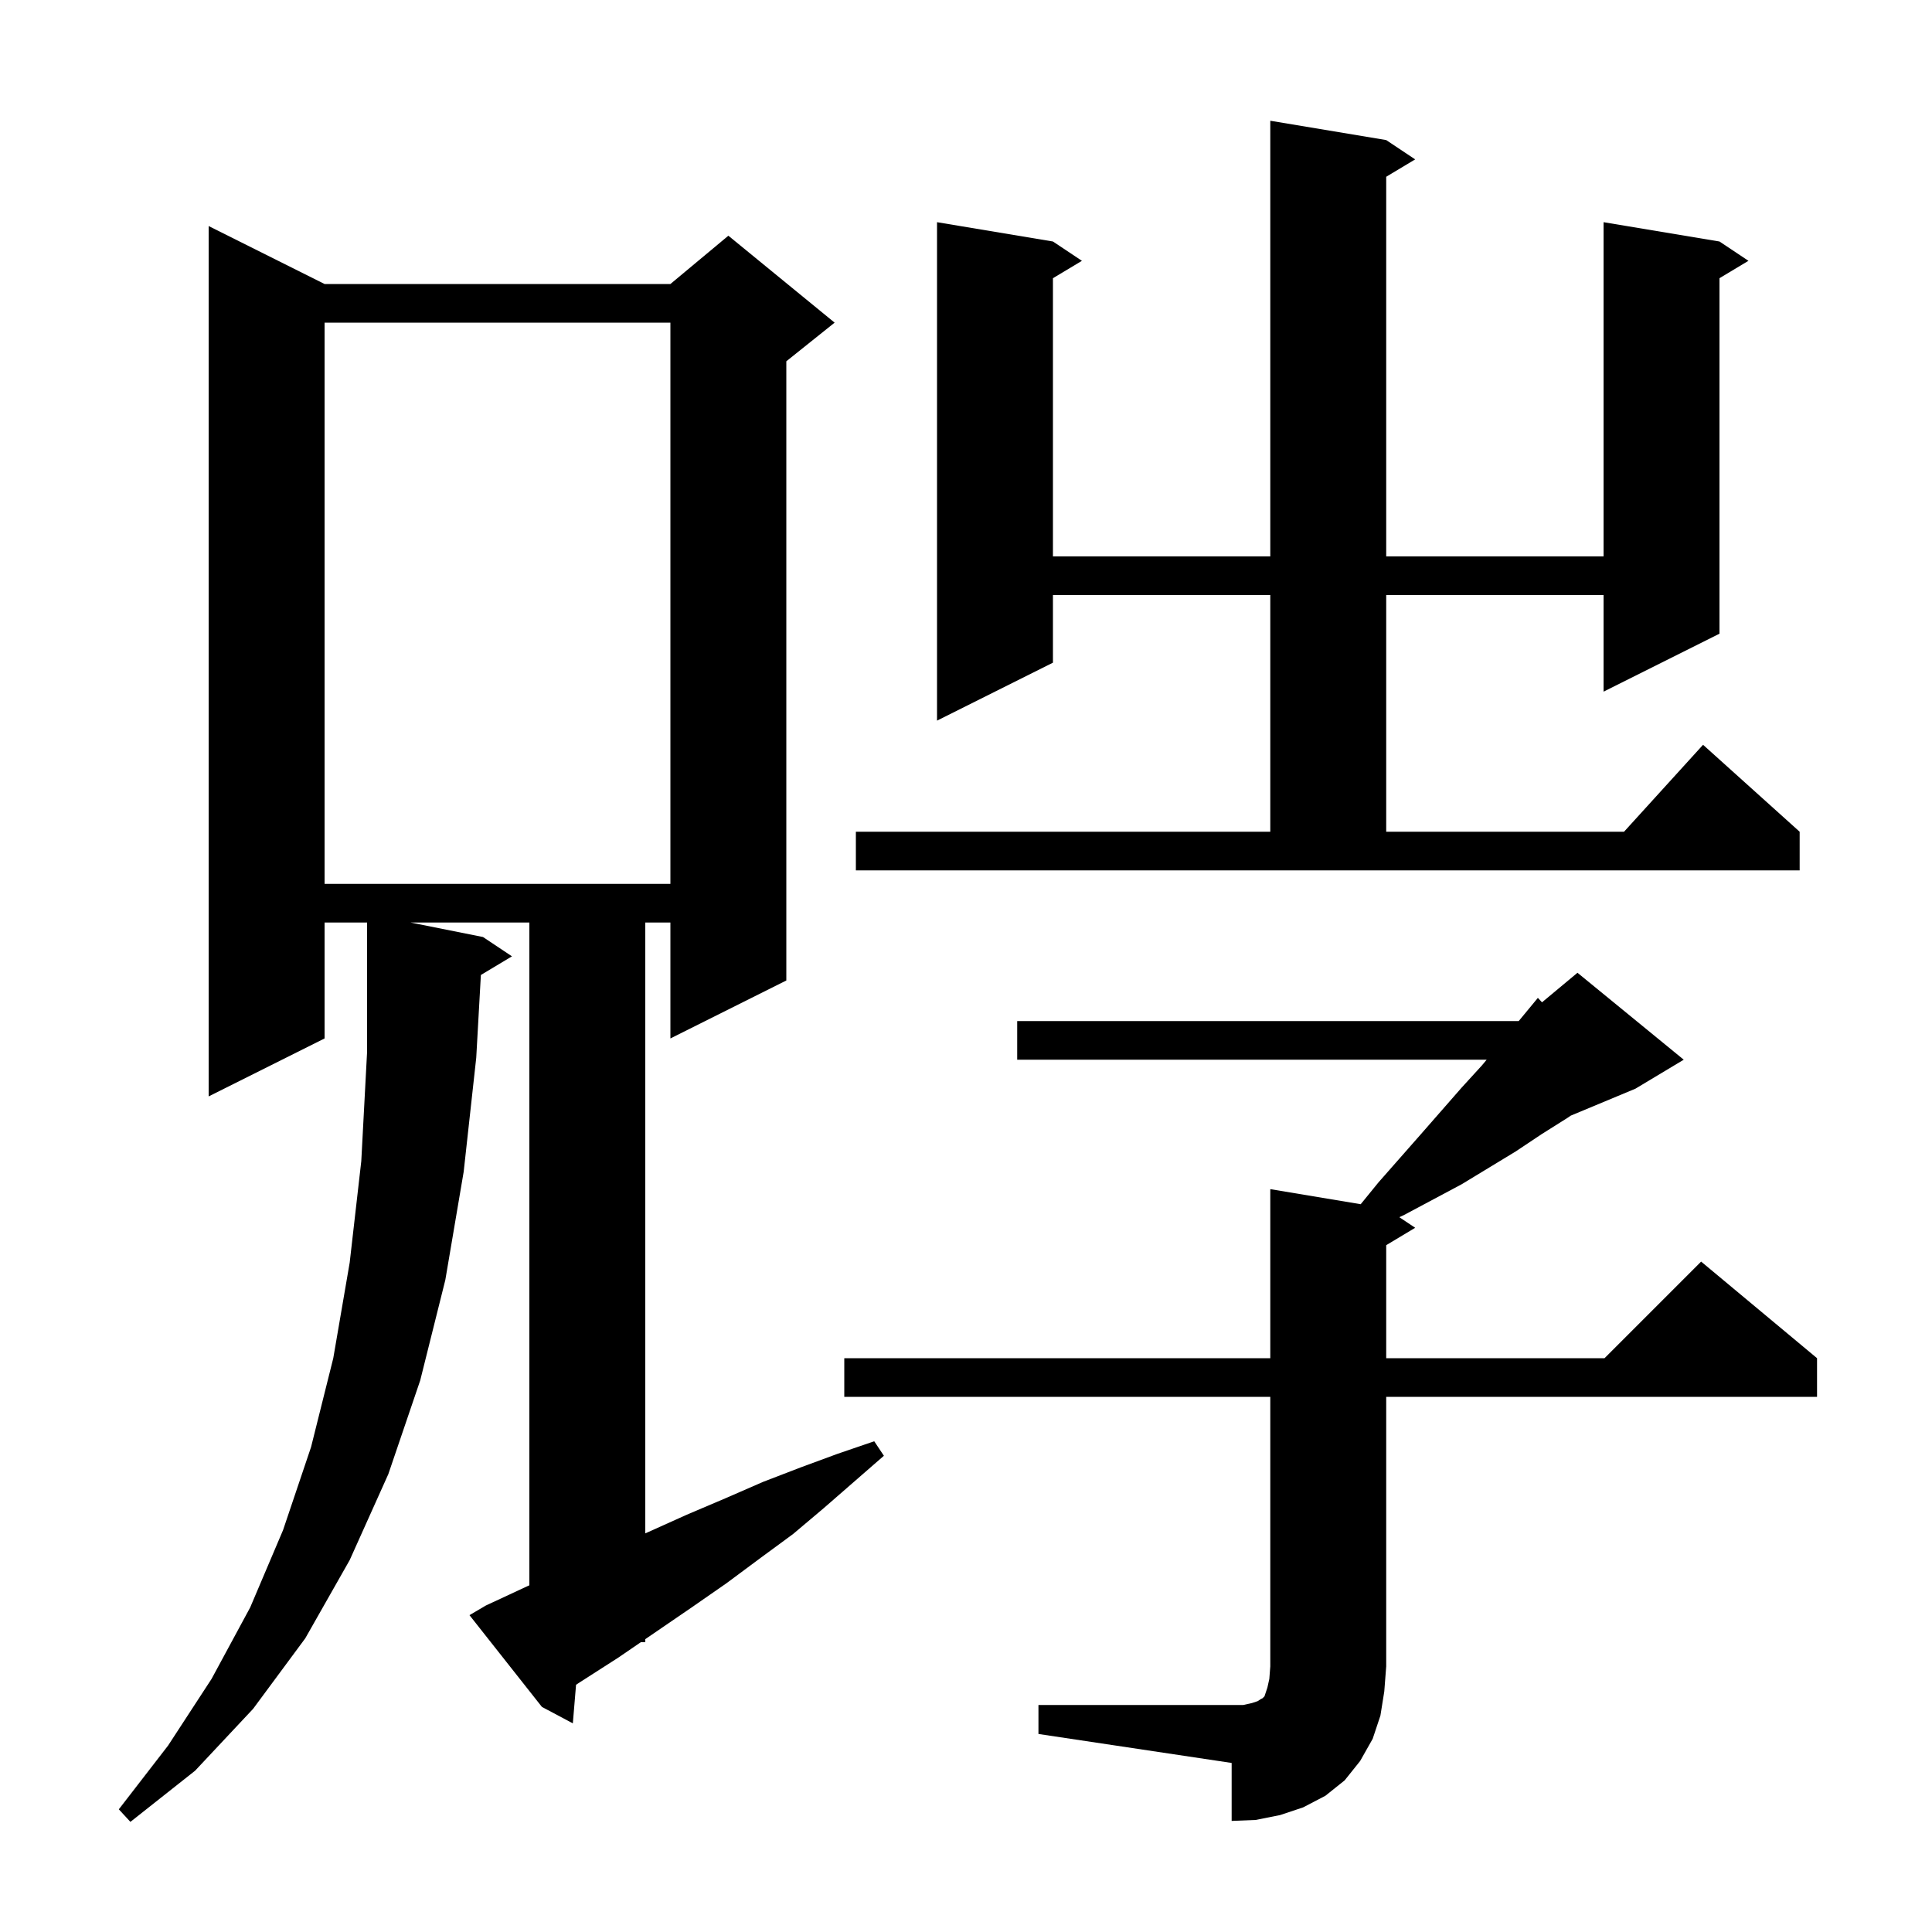 <svg xmlns="http://www.w3.org/2000/svg" xmlns:xlink="http://www.w3.org/1999/xlink" version="1.1" baseProfile="full" viewBox="0 0 200 200" width="200" height="200">
<g fill="black">
<path d="M 50.3 166.2 L 54.6 164.2 L 54.8 164.112 L 54.8 95.5 L 42.5 95.5 L 50.0 97.0 L 53.0 99.0 L 49.78 100.932 L 49.3 109.5 L 48.0 121.3 L 46.1 132.5 L 43.5 142.9 L 40.2 152.6 L 36.2 161.5 L 31.6 169.6 L 26.2 176.9 L 20.2 183.3 L 13.5 188.6 L 12.3 187.3 L 17.4 180.7 L 21.9 173.8 L 25.9 166.4 L 29.3 158.4 L 32.2 149.8 L 34.5 140.6 L 36.2 130.7 L 37.4 120.2 L 38.0 108.9 L 38.0 95.5 L 33.6 95.5 L 33.6 107.5 L 21.6 113.5 L 21.6 23.4 L 33.6 29.4 L 69.4 29.4 L 75.4 24.4 L 86.4 33.4 L 81.4 37.4 L 81.4 101.5 L 69.4 107.5 L 69.4 95.5 L 66.8 95.5 L 66.8 158.732 L 67.1 158.6 L 71.1 156.8 L 75.1 155.1 L 79.0 153.4 L 82.9 151.9 L 86.7 150.5 L 90.5 149.2 L 91.5 150.7 L 85.3 156.1 L 82.1 158.8 L 78.7 161.3 L 75.2 163.9 L 71.6 166.4 L 66.8 169.684 L 66.8 170.0 L 66.338 170.0 L 64.0 171.6 L 60.1 174.1 L 59.633 174.404 L 59.3 178.4 L 56.1 176.7 L 48.6 167.2 Z M 107.5 176.5 L 128.7 176.5 L 129.6 176.3 L 130.2 176.1 L 130.5 175.9 L 130.7 175.8 L 130.9 175.6 L 131.2 174.7 L 131.4 173.8 L 131.5 172.5 L 131.5 144.6 L 87.4 144.6 L 87.4 140.6 L 131.5 140.6 L 131.5 123.1 L 140.859 124.66 L 142.7 122.4 L 147.1 117.4 L 151.3 112.6 L 153.4 110.3 L 153.9 109.7 L 105.3 109.7 L 105.3 105.7 L 157.217 105.7 L 159.2 103.3 L 159.628 103.76 L 163.3 100.7 L 174.3 109.7 L 169.3 112.7 L 162.602 115.491 L 162.3 115.7 L 159.6 117.4 L 156.9 119.2 L 151.3 122.6 L 145.3 125.8 L 144.853 126.002 L 146.5 127.1 L 143.5 128.9 L 143.5 140.6 L 166.1 140.6 L 176.1 130.6 L 188.1 140.6 L 188.1 144.6 L 143.5 144.6 L 143.5 172.5 L 143.3 175.1 L 142.9 177.6 L 142.1 180.0 L 140.8 182.3 L 139.2 184.3 L 137.2 185.9 L 134.9 187.1 L 132.5 187.9 L 130.0 188.4 L 127.5 188.5 L 127.5 182.5 L 107.5 179.5 Z M 33.6 33.4 L 33.6 91.5 L 69.4 91.5 L 69.4 33.4 Z M 88.6 86.1 L 131.5 86.1 L 131.5 61.6 L 109.0 61.6 L 109.0 68.6 L 97.0 74.6 L 97.0 23.0 L 109.0 25.0 L 112.0 27.0 L 109.0 28.8 L 109.0 57.6 L 131.5 57.6 L 131.5 12.5 L 143.5 14.5 L 146.5 16.5 L 143.5 18.3 L 143.5 57.6 L 166.0 57.6 L 166.0 23.0 L 178.0 25.0 L 181.0 27.0 L 178.0 28.8 L 178.0 65.6 L 166.0 71.6 L 166.0 61.6 L 143.5 61.6 L 143.5 86.1 L 168.118 86.1 L 176.3 77.1 L 186.3 86.1 L 186.3 90.1 L 88.6 90.1 Z " />
</g>
</svg>
